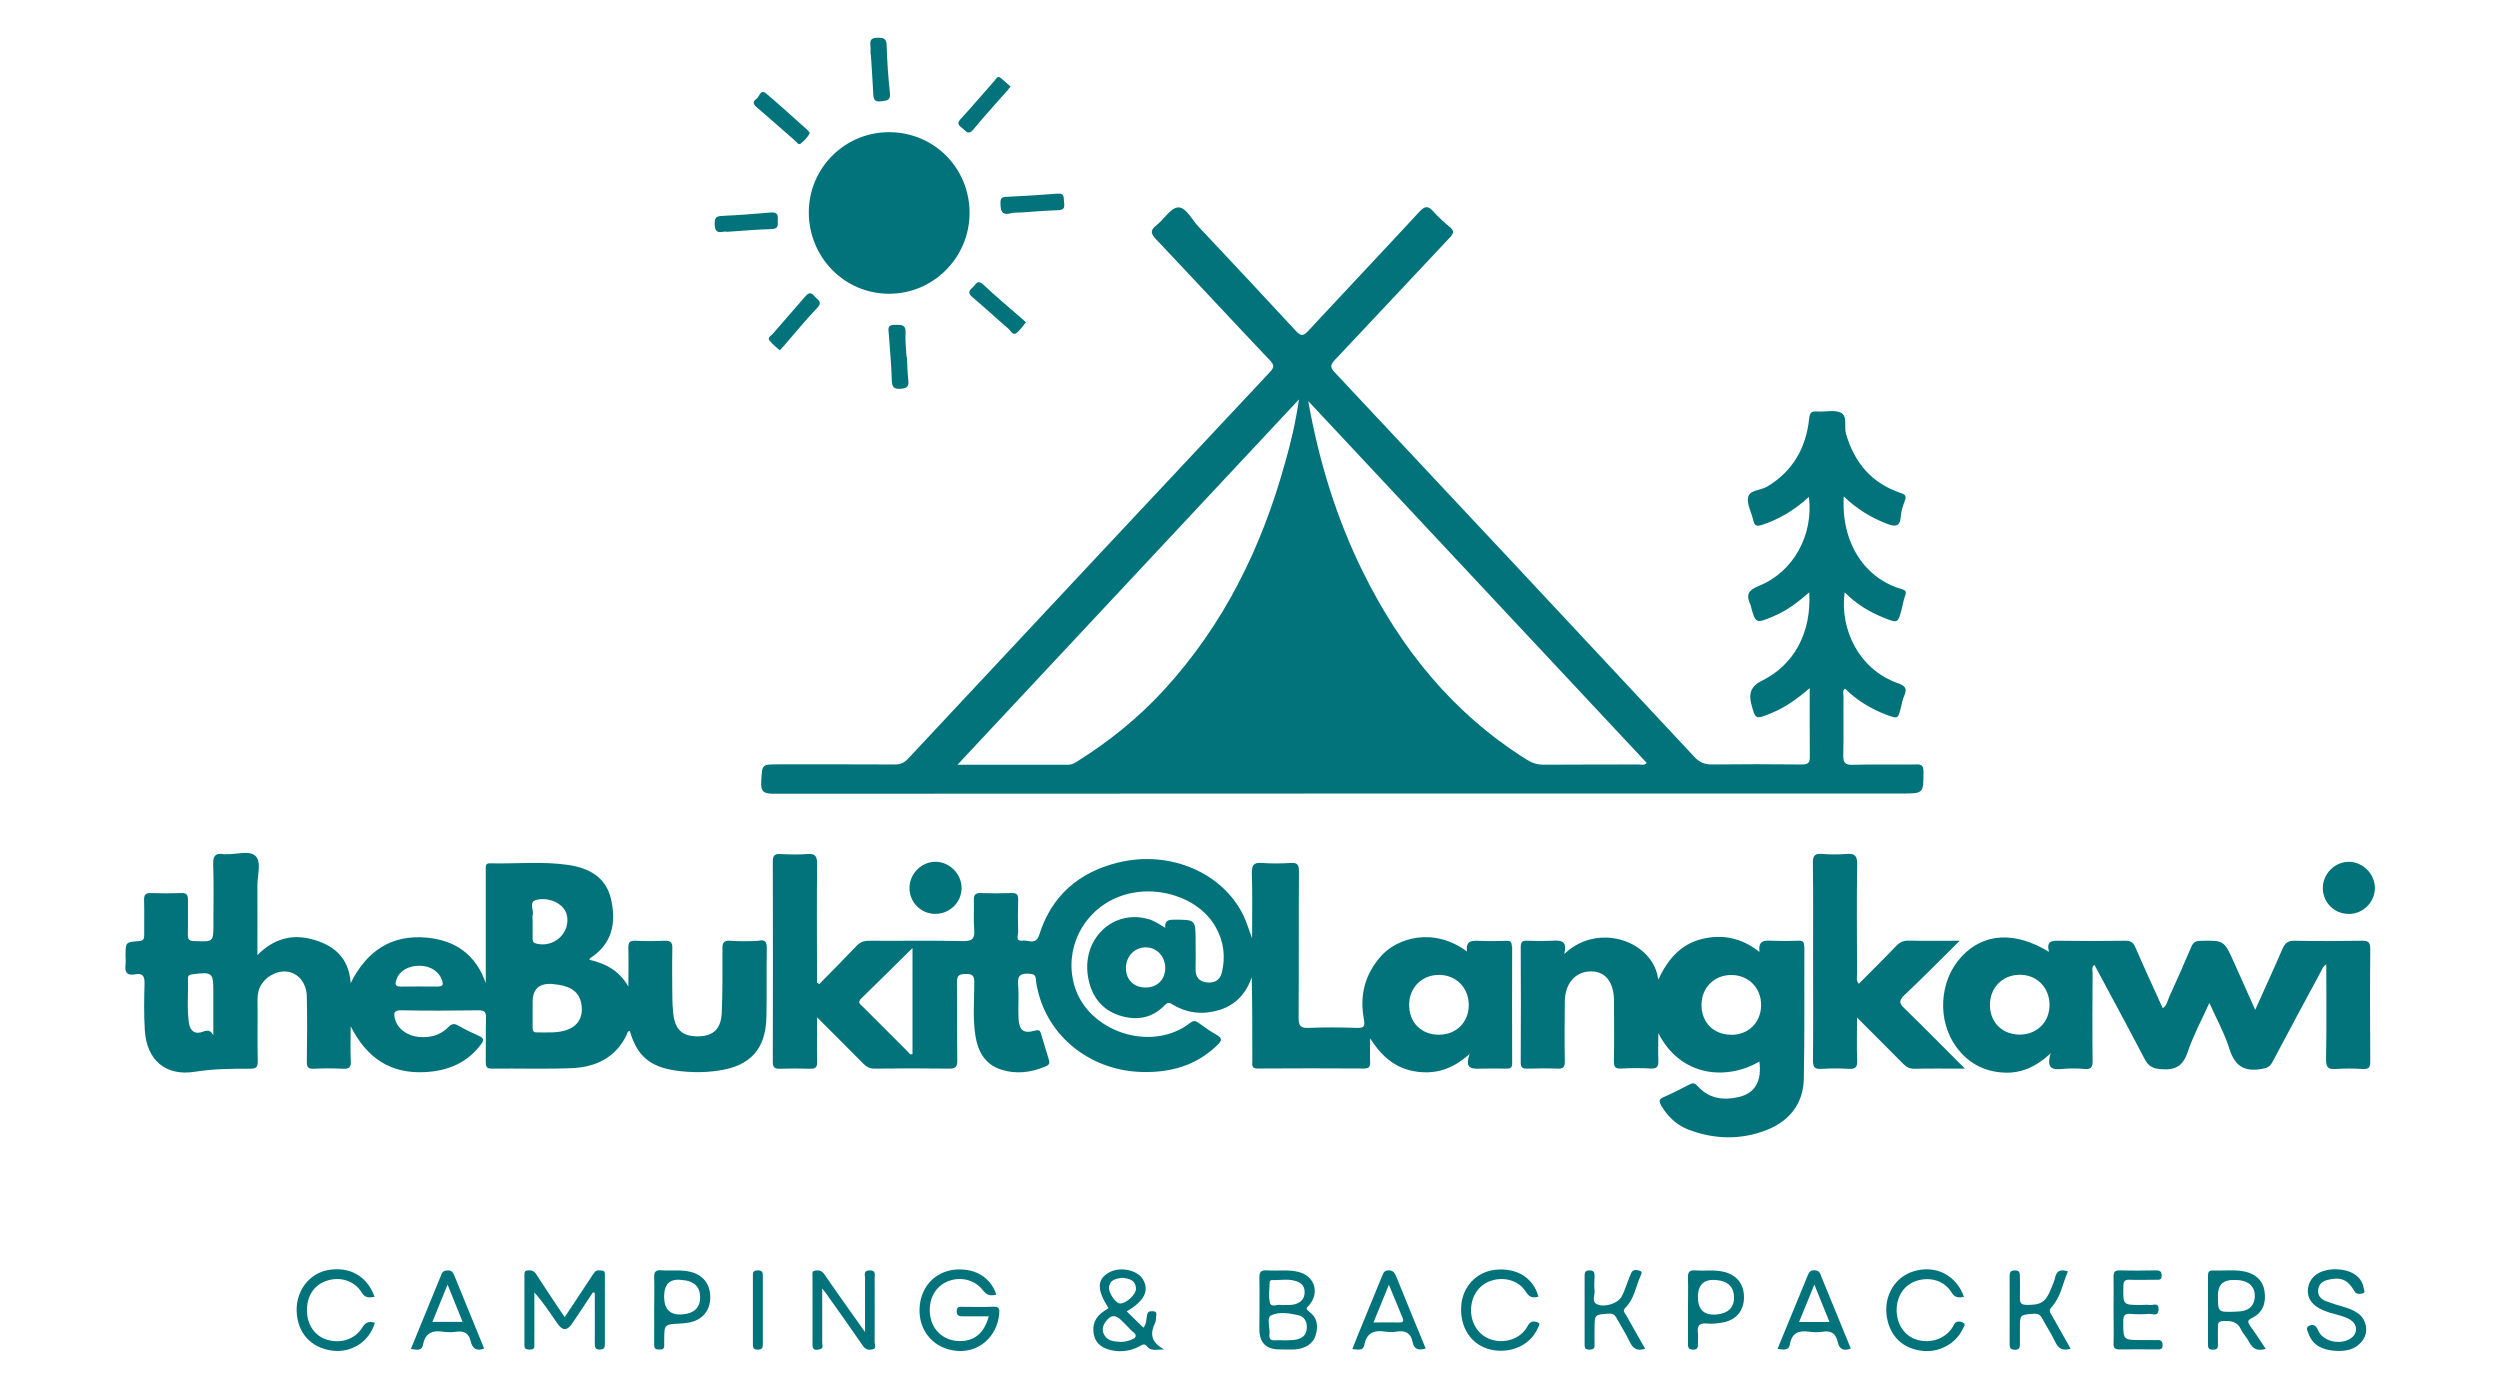 <svg xmlns="http://www.w3.org/2000/svg" id="Layer_1" data-name="Layer 1" viewBox="0 0 216 120"><defs><style>      .cls-1 {        fill: #02737b;      }    </style></defs><path class="cls-1" d="M165.59,66.05c-1.84,.03-3.68-.03-5.52,.03-.69,.02-.82-.22-.81-.84,.04-1.7,0-3.4,.02-5.11,0-.2-.12-.43,.13-.63,1.05,1.03,2.27,1.77,3.64,2.28,.93,.33,.93,.35,1.19-.66,.09-.35,.15-.71,.3-1.04,.27-.62,.03-.84-.56-1.05-3.38-1.19-5.04-4.69-4.6-7.85,.98,.98,2.09,1.68,3.35,2.18,1.25,.5,1.24,.51,1.58-.74,.1-.38,.15-.77,.29-1.13,.13-.34,.07-.49-.29-.59-3.13-.9-5.24-3.91-5.01-8.01,1.14,1.1,2.36,1.83,3.72,2.36,.68,.26,1.14,.31,1.21-.62,.03-.46,.18-.93,.35-1.37s.01-.54-.39-.68c-2.5-.84-3.97-2.62-4.7-5.12-.17-.62,.16-1.52-.45-1.81-.57-.27-1.37-.04-2.06-.1-.51-.03-.61,.13-.67,.63-.27,2.52-1.4,4.53-3.64,5.87-.55,.33-1.51,.27-1.63,.91-.13,.61,.3,1.33,.45,2.01,.1,.48,.29,.52,.75,.38,1.52-.5,2.85-1.31,4.05-2.42,.41,3.29-1.33,6.49-4.32,7.69-.93,.38-1.12,.76-.75,1.58,0,.03,.02,.05,.03,.08,.43,1.63,.43,1.62,2.04,.94,1.12-.47,2.07-1.21,3.03-2.04,.2,3.52-1.33,6.3-4.16,7.67q-1.21,.59-.86,1.92c.37,1.42,.36,1.41,1.75,.84,1.21-.49,2.25-1.25,3.31-2.16,0,2.06-.01,3.98,.01,5.9,.01,.54-.13,.7-.68,.7-2.59-.03-5.18-.03-7.78,0-.63,0-1.07-.18-1.51-.65-10.34-11.09-20.7-22.17-31.08-33.23-.45-.48-.35-.68,.04-1.1,3.31-3.5,6.6-7.04,9.91-10.55,.33-.36,.41-.56,0-.9-.52-.42-1.01-.89-1.46-1.38-.44-.49-.72-.43-1.16,.04-3.2,3.46-6.44,6.88-9.65,10.34-.42,.45-.63,.4-1.02-.01-2.8-3.03-5.62-6.05-8.45-9.05-.56-.6-1.07-1.68-1.75-1.64-.65,.04-1.21,1.04-1.87,1.55-.59,.45-.45,.75,0,1.23,3.28,3.46,6.51,6.96,9.8,10.42,.39,.41,.4,.61,0,1.04-10.43,11.12-20.85,22.26-31.26,33.4-.34,.37-.68,.49-1.16,.49-3.34-.02-6.69-.01-10.04-.01-1.46,0-1.39,0-1.48,1.49-.06,.92,.28,1.05,1.1,1.05,32.47-.02,64.95-.02,97.42-.02,1.92,0,1.9,0,1.9-1.89,0-.54-.17-.63-.66-.63Zm-54.55-26.11c-2.02,7.34-5.29,14.03-10.49,19.69-2.22,2.42-4.75,4.45-7.53,6.19-.21,.13-.42,.25-.69,.25-3.14,0-6.28,0-9.6,0,9.88-10.57,19.62-20.98,29.5-31.56-.29,1.98-.7,3.72-1.19,5.44Zm30.52,26.11c-2.73,.01-5.46,0-8.2,.02-.56,0-1.01-.16-1.47-.45-6.35-3.98-10.86-9.57-14.14-16.22-2.27-4.61-3.78-9.48-4.72-14.75l29.25,31.27c-.23,.24-.5,.13-.72,.13Z"></path><path class="cls-1" d="M130.62,81.76c0-.36-.1-.49-.47-.47-.75,.02-1.51,.03-2.26,0-.64-.02-1.28-.09-1.14,.92-2.86-2.12-6.01-1.21-7.44,.41-1.4,1.58-1.85,3.4-1.47,5.43,.1,.56,.06,.79-.6,.76-1.39-.05-2.78-.06-4.18,0-.7,.03-.87-.2-.86-.88,.03-4.21,0-8.43,.03-12.64,0-.59-.14-.77-.73-.73-.81,.05-1.62,.06-2.43,0-.73-.06-.93,.15-.91,.9,.06,1.81,.02,3.62,.02,5.61-.3-.8-.48-1.41-.75-1.98-1.8-3.7-6.35-5.64-10.76-4.58-3.42,.82-5.81,2.85-6.88,6.26-.29,.92-.96,.43-1.44,.5-.66,.08-.37-.49-.38-.77-.03-.91-.03-1.83,0-2.75,.01-.42-.09-.61-.55-.59-.89,.03-1.79,.03-2.67,0-.5-.02-.62,.17-.61,.63,.03,.84-.04,1.67,.03,2.5,.06,.77-.12,1.04-.97,1.02-2.7-.06-5.41-.01-8.11-.03-.45,0-.77,.12-1.09,.45-1.05,1.11-2.13,2.19-3.21,3.29-.07-.04-.14-.08-.2-.11v-.81c0-3.15-.03-6.3,.01-9.46,0-.71-.2-.91-.89-.85-.75,.06-1.51,.04-2.26,0-.49-.03-.68,.1-.68,.63,.02,5.77,.01,11.55,0,17.32,0,.5,.17,.61,.63,.6,.86-.03,1.72-.03,2.59,0,.47,.02,.62-.13,.61-.6-.03-1.21,0-2.42,0-3.84,1.42,1.42,2.71,2.7,3.97,3.98,.29,.29,.56,.46,1,.45,2.15-.03,4.3-.03,6.44,0,.55,0,.7-.15,.7-.69-.03-2.26,0-4.52-.03-6.78-.01-.64,.26-.7,.79-.71,.54,0,.7,.14,.71,.7,0,1.56-.15,3.12,.1,4.67,.22,1.35,.83,2.44,2.2,2.89,1.27,.41,2.53,.27,3.76-.23,.28-.11,.51-.22,.39-.59-.24-.77-.47-1.55-.7-2.32-.08-.24-.17-.31-.48-.23-1.02,.29-1.39,0-1.45-1.05-.05-.98,.05-1.96-.04-2.93-.07-.83,.28-.98,.98-.93,.38,.03,.54,.1,.56,.52,.03,.41,.14,.82,.24,1.23,1.07,3.93,4.69,6.65,8.96,6.74,2.46,.06,4.68-.56,6.49-2.34,.34-.34,.47-.56-.06-.86-.56-.31-1.08-.69-1.6-1.06-.26-.18-.41-.2-.7,.02-3.34,2.6-8.88,.78-10.02-3.28-.86-3.08,.7-6.29,3.69-7.55,3.08-1.3,7.04-.13,8.54,2.56,.7,1.24,.86,2.57,.52,3.95-.18,.69-.73,.91-1.37,.81-.59-.09-.91-.47-.89-1.11,.02-.81,0-1.62,0-2.43,0-1.89,0-1.87-1.88-1.87-.5,0-.81,.09-.74,.71-.52-.32-.95-.62-1.46-.76-3.13-.89-5.87,1.83-5.18,5.18,.3,1.49,1.14,2.62,2.6,3.12,1.48,.5,2.88,.31,4-.87,.32-.33,.5-.15,.76,0,1.28,.75,2.65,.84,4.02,.4,1.37-.44,2.25-1.43,2.73-2.8,.05,2.43,.05,4.83,.05,7.23,0,.32-.1,.66,.46,.65,3.06-.02,6.13-.02,9.2,0,.4,0,.53-.13,.52-.52-.03-.62,0-1.23,0-2.09,1.05,1.67,2.28,2.63,4,2.88,1.69,.24,3.17-.23,4.6-1.54-.51,1.44,.33,1.29,1.08,1.28,.7-.01,1.39-.02,2.09,0,.34,.01,.5-.06,.5-.45-.01-3.38-.01-6.75,0-10.13Zm-51.77,9.3c-.24,.13-.33-.11-.45-.23-1.28-1.28-2.56-2.55-3.84-3.84-.2-.2-.52-.35-.15-.72,1.46-1.41,2.89-2.84,4.43-4.36v9.14Zm20.1-5.74c-1-.01-1.67-.68-1.67-1.68,0-1,.73-1.78,1.69-1.79,.96-.01,1.7,.77,1.71,1.77,0,1.02-.71,1.72-1.73,1.7Zm25.37,4.08c-1.53,0-2.57-1.06-2.57-2.58,0-1.49,1.1-2.59,2.58-2.59s2.57,1.11,2.57,2.6c0,1.5-1.08,2.57-2.59,2.57Z"></path><path class="cls-1" d="M65.61,81.28c-.84,.05-1.67,.06-2.51,0-.57-.03-.69,.17-.68,.7,0,1.84,.02,3.68-.06,5.52-.06,1.41-.74,2.02-2.02,2.04-1.37,.02-2.02-.56-2.17-1.98-.05-.47-.08-.95-.08-1.42-.01-1.39-.03-2.79,0-4.18,.02-.57-.17-.7-.7-.68-.83,.04-1.67,.04-2.5,0-.48-.02-.61,.14-.6,.61,.03,1.12,0,2.23,0,3.35-.77-1.37-1.97-2-3.38-2.32,.04-.07,.06-.13,.1-.15,1.89-1.23,2.25-3.03,1.79-5.06-.43-1.93-1.92-2.72-3.71-2.98-2.24-.33-4.51-.08-6.76-.14-.39-.01-.36,.26-.36,.51v9.84c-.85-2.46-2.62-3.7-5.11-3.93-3.04-.27-5.17,1.14-6.56,3.93-.15-2.13-1.35-3.2-3.16-3.74-1.83-.54-3.44-.15-4.9,1.32,0-2.16,.01-4.07,0-6-.01-.88,.38-2.04-.17-2.57-.54-.51-1.69-.1-2.58-.15-.06,0-.12,0-.17,0-.68-.11-.92,.12-.9,.84,.06,1.7,.02,3.4,.02,5.11s0,1.6-1.66,1.56c-.45-.01-.56-.16-.55-.59,.03-.98,0-1.95,.01-2.93,.01-.45-.09-.66-.59-.63-.86,.03-1.73,.03-2.59,0-.48-.02-.63,.15-.61,.62,.03,1,0,2.01,.01,3.01,0,.33-.06,.49-.45,.52-1.16,.08-1.16,.1-1.16,1.26,0,.25,.03,.51,0,.75-.1,.68,.12,1,.84,.86,.63-.12,.81,.15,.8,.77-.04,1.34-.06,2.68,.02,4.02,.14,2.59,1.77,4.04,4.33,3.63,1.58-.25,3.15-.27,4.73-.26,.52,0,.72-.1,.7-.68-.04-1.76,0-3.52-.02-5.27,0-.49,.08-.94,.35-1.35,.54-.83,1.59-1.28,2.46-1.04,.83,.22,1.43,1.03,1.45,2.12,.04,1.87,.03,3.74,0,5.61,0,.47,.11,.63,.6,.61,.83-.04,1.67-.04,2.5,0,.53,.03,.74-.1,.7-.68-.05-.92-.01-1.85-.01-2.99,1.41,2.79,3.49,4.12,6.42,3.96,1.94-.1,3.63-.77,4.84-2.4,.27-.36,.25-.54-.18-.73-.61-.27-1.21-.56-1.79-.89-.36-.22-.59-.14-.86,.14-.67,.69-1.52,.91-2.44,.85-1.08-.07-1.96-.72-2.16-1.56-.12-.46-.13-.77,.54-.75,2.23,.05,4.46,.03,6.69,0,.55,0,.64,.2,.63,.68-.03,1.26,0,2.51-.02,3.77,0,.4,.06,.6,.54,.59,2.29-.03,4.58,.05,6.86-.04,2.06-.08,3.79-.87,4.76-2.85,.07-.14,.06-.35,.29-.36,.61,2.13,1.72,3.08,3.91,3.41,1.25,.18,2.49,.2,3.75,.01,2.75-.4,4.09-1.86,4.14-4.65,.04-1.98,0-3.96,.03-5.94,0-.49-.08-.7-.63-.66Zm-47.17,8.2c-.22-.46-.47-.51-.94-.33-.66,.24-1.07-.07-1.18-.77-.18-1.28-.04-2.56-.08-3.84-.01-.31,.19-.33,.43-.37,1.69-.2,1.76-.15,1.76,1.56v3.75Zm19.42-4.24c-1.08-.01-2.17-.01-3.26,0-.51,0-.46-.26-.35-.59,.24-.75,1.01-1.21,1.99-1.21,.96,0,1.7,.5,1.96,1.27,.11,.35,.07,.52-.35,.52Zm8.56-7.51c1.21-.23,2.37,.45,2.56,1.35,.32,1.53-1.13,2.85-2.67,2.44-.31-.08-.29-.29-.29-.5v-1.42c0-.17-.04-.35,0-.5,.15-.46-.42-1.21,.4-1.37Zm2.66,11.22c-.88,.34-1.81,.24-2.73,.25-.32,0-.33-.22-.33-.45v-2.18q0-1.7,1.74-1.55c1.64,.15,2.37,.71,2.5,1.94,.1,.92-.33,1.66-1.19,1.99Z"></path><path class="cls-1" d="M204.79,81.98c0-.63-.22-.71-.77-.7-1.92,.03-3.85,.04-5.77,0-.58-.01-.82,.2-1.04,.69-.74,1.72-1.53,3.42-2.36,5.28-.66-1.47-1.25-2.78-1.83-4.09-.86-1.92-.86-1.92-2.93-1.87-.39,.01-.59,.13-.75,.49-.62,1.46-1.26,2.91-1.92,4.35-.15,.33-.2,.75-.56,.98-.8-1.77-1.61-3.51-2.37-5.27-.19-.43-.41-.56-.86-.56-1.92,.03-3.85,.03-5.77,0-.63-.01-1.06,.05-.83,.96-2.97-1.81-5.67-1.63-7.57,.43-1.92,2.07-2.11,5.51-.43,7.8,.95,1.29,2.21,2.02,3.79,2.18,1.6,.17,2.98-.36,4.36-1.65-.41,1.34,.17,1.44,.99,1.36,.63-.06,1.28-.06,1.92,0,.61,.06,.72-.19,.71-.75-.03-2.51-.02-5.02,0-7.53,0-.22-.12-.48,.15-.73,1.46,2.73,2.92,5.41,4.33,8.12,.33,.64,.7,.86,1.45,.91,1.24,.1,1.89-.29,2.29-1.5,.48-1.42,1.2-2.75,1.87-4.23,.63,1.42,1.32,2.65,1.73,3.97,.45,1.43,1.23,1.99,2.71,1.75,.5-.08,.78-.17,1.02-.63,1.36-2.59,2.75-5.15,4.14-7.73,.13-.23,.19-.51,.5-.69,0,2.79,.03,5.52-.02,8.24,0,.69,.21,.84,.84,.8,.78-.05,1.56-.05,2.34,0,.53,.03,.64-.15,.64-.66-.02-3.24-.03-6.47,0-9.71Zm-30.24,7.41c-1.53,.01-2.6-1.02-2.62-2.53-.02-1.49,1.05-2.61,2.53-2.64,1.48-.03,2.59,1.06,2.62,2.55,.02,1.5-1.04,2.59-2.53,2.62Z"></path><path class="cls-1" d="M155.88,81.8c0-.4-.1-.54-.52-.52-.75,.03-1.51,.03-2.25,0-.64-.03-1.22-.06-1.09,.97-1.56-1.24-3.22-1.55-4.98-1.12-1.83,.45-2.95,1.76-3.77,3.52-.37-3.3-5.16-5.06-8.12-2.22,.3-1.2-.33-1.19-1.03-1.15-.72,.03-1.45,.03-2.17,0-.45-.03-.56,.13-.56,.56,.02,3.32,.02,6.63,0,9.95,0,.47,.17,.55,.58,.54,.86-.02,1.73-.03,2.59,0,.53,.03,.65-.15,.64-.66-.03-1.7-.02-3.4,0-5.11,0-1.58,.92-2.64,2.27-2.63,1.25,0,1.98,.94,1.98,2.57,0,1.73,.03,3.46-.01,5.19,0,.54,.15,.66,.66,.63,.84-.04,1.67-.05,2.51,0,.59,.04,.69-.21,.67-.72-.03-.78,0-1.56,0-2.34,1.88,3.72,5.82,4.15,8.73,2.46,.22,1.67-.36,2.75-1.81,3.07-1.31,.3-2.57,.13-3.52-.95-.23-.26-.4-.3-.69-.15-.74,.38-1.48,.77-2.25,1.1-.45,.19-.4,.4-.2,.75,.56,.94,1.33,1.67,2.34,2.06,2.24,.85,4.53,.91,6.77,.03,1.95-.77,3.15-2.27,3.2-4.39,.08-3.82,.03-7.64,.05-11.46Zm-6.3,7.6c-1.52,0-2.57-1.05-2.57-2.57,0-1.49,1.09-2.59,2.57-2.59,1.48,0,2.58,1.1,2.58,2.59s-1.07,2.58-2.58,2.58Z"></path><path class="cls-1" d="M83.77,18.43c-.02,3.84-3.14,6.96-6.96,6.95-3.86,0-6.95-3.17-6.93-7.07,.02-3.84,3.17-6.93,7-6.89,3.87,.04,6.9,3.13,6.89,7Z"></path><path class="cls-1" d="M169.78,92.33c-1.61,0-3-.02-4.4,.01-.41,0-.67-.15-.94-.42-1.27-1.29-2.55-2.56-3.99-4,0,1.38-.04,2.54,.01,3.7,.03,.6-.17,.76-.74,.73-.78-.05-1.56-.05-2.34,0-.58,.04-.74-.13-.74-.73,.03-3.04,.01-6.08,.01-9.12,0-2.65,.02-5.3-.02-7.95,0-.65,.19-.82,.8-.77,.69,.05,1.4,.06,2.09,0,.72-.06,.95,.14,.94,.9-.05,3.15-.02,6.3-.01,9.45,0,.27-.1,.55,.15,.87,1.09-1.1,2.18-2.17,3.23-3.27,.31-.32,.63-.47,1.08-.46,1.38,.03,2.76,.01,4.41,.01-1.71,1.69-3.22,3.23-4.79,4.71-.5,.47-.42,.71,.02,1.14,1.71,1.66,3.39,3.37,5.21,5.19Z"></path><path class="cls-1" d="M51.22,111.67c-.58,.88-1.16,1.76-1.75,2.63-.48,.72-.88,.71-1.37-.03-.59-.87-1.17-1.75-1.93-2.6,0,1.11,0,2.23,0,3.34,0,.42-.01,.84,0,1.25,.01,.33-.19,.34-.43,.34-.25,0-.43-.03-.43-.35,0-2.03,0-4.07,0-6.1,0-.16,0-.35,.22-.38,.31-.03,.58-.02,.79,.31,.7,1.1,1.44,2.18,2.16,3.27,.08,.12,.16,.23,.31,.45,.76-1.15,1.49-2.25,2.22-3.35,.12-.19,.24-.38,.38-.55,.17-.2,.41-.14,.63-.12,.28,.03,.24,.26,.24,.45,0,1.98,0,3.96,0,5.93,0,.32-.11,.43-.43,.44-.4,.01-.44-.19-.44-.51,.01-1.2,0-2.4,0-3.59,0-.27,0-.54,0-.81-.06,0-.12-.02-.18-.03Z"></path><path class="cls-1" d="M85.42,113.73c-.78,0-1.5,0-2.22,0-.31,0-.53-.03-.54-.43,0-.45,.28-.39,.56-.39,.86,0,1.73,.03,2.59-.01,.55-.03,.56,.22,.52,.64-.18,1.93-1.73,3.32-3.6,3.18-2-.14-3.38-1.69-3.28-3.7,.1-2.03,1.6-3.42,3.61-3.34,1.48,.05,2.6,.86,3.02,2.18-.45,.1-.8,.09-1.14-.36-.75-1-2.11-1.26-3.23-.71-1.08,.53-1.6,1.8-1.29,3.14,.27,1.16,1.26,1.93,2.5,1.94,1.26,.01,2.13-.69,2.51-2.15Z"></path><path class="cls-1" d="M99.81,114.26c.07-.14,.06-.33,.08-.5,.03-.22,.08-.46-.27-.47-.27-.01-.47,0-.52,.36-.06,.38-.06,.78-.31,1.06-.47-.46-.95-.93-1.44-1.41,1.51-.88,1.97-1.78,1.41-2.75-.5-.85-2.04-1.15-2.99-.58-1,.59-1,1.5,.01,3.05-.14,.09-.27,.18-.41,.27-.73,.48-1.03,1.17-.86,2.02,.17,.84,.8,1.21,1.6,1.37,.82,.15,1.6,.04,2.34-.36,.23-.12,.43-.28,.64,0,.33,.43,.77,.28,1.49,.27-1.2-.65-1.21-1.43-.76-2.32Zm-2.87-3.86c.59,.06,1.14,.17,1.21,.89,.05,.53-.85,1.36-1.4,1.33-.34-.01-.97-.91-.93-1.36,.05-.7,.59-.78,1.12-.86Zm1.16,5.11c-.08,.19-.45,.27-.71,.36-.21,.06-.44,.06-.56,.07-.64-.03-1.18-.1-1.45-.66-.19-.37-.1-.75,.15-1.09,.45-.6,.85-.63,1.38-.09,.25,.26,.52,.5,.75,.77,.17,.2,.56,.36,.45,.63Z"></path><path class="cls-1" d="M113.09,113.3c-.37-.26-.14-.34,.03-.54,.91-1.09,.47-2.5-.91-2.86-.9-.24-1.83-.07-2.74-.14-.51-.03-.67,.13-.66,.65,.03,1.48,0,2.95,0,4.43q0,1.76,1.76,1.75c.45,0,.89,.03,1.33,0,.8-.08,1.49-.39,1.76-1.19,.26-.8,.17-1.58-.58-2.09Zm-3.39-2.55c0-.06,.1-.15,.16-.15,.8,.03,1.62-.19,2.38,.2,.38,.2,.52,.56,.47,.99-.04,.4-.26,.66-.62,.82-.42,.19-.87,.13-1.37,.15-.3-.11-.87,.24-.99-.18-.15-.56-.05-1.21-.03-1.82Zm2.25,5c-.35,.06-.72,.04-1.07,.06,0,0,0-.01,0-.01-.22,0-.44-.02-.66,0-.37,.03-.59-.06-.54-.49,.07-.57-.26-1.46,.13-1.65,.68-.35,1.57-.2,2.35-.03,.5,.11,.76,.5,.75,1.06-.01,.64-.38,.96-.96,1.06Z"></path><path class="cls-1" d="M74.74,115.1c0-1.74,0-3.22,0-4.69,0-.27-.16-.63,.38-.65,.58-.02,.45,.36,.45,.67,0,1.84,.01,3.68,0,5.52,0,.21,.18,.55-.17,.63-.32,.08-.61,.04-.85-.31-1.04-1.52-2.11-3.01-3.17-4.51-.06-.08-.13-.16-.34-.43,0,1.69,0,3.17,0,4.66,0,.2,.13,.51-.16,.57-.29,.07-.68,.21-.68-.38,.01-1.98,0-3.96,0-5.94,0-.18-.07-.42,.22-.46,.31-.05,.58-.01,.79,.3,.8,1.17,1.63,2.33,2.45,3.49,.32,.45,.63,.89,1.09,1.53Z"></path><path class="cls-1" d="M194.46,114.62c-.24-.34-.37-.52,.15-.77,.89-.43,1.21-1.28,1.04-2.33-.14-.85-.73-1.44-1.66-1.65-.93-.2-1.88-.06-2.82-.1-.36-.01-.4,.2-.4,.48,0,1.97,0,3.95,0,5.93,0,.32,.1,.44,.43,.43,.32,0,.45-.1,.43-.43-.01-.53,0-1.06,0-1.59,0-.31,.1-.43,.43-.45,.68-.04,1.25,.03,1.58,.75,.17,.38,.5,.68,.68,1.05,.29,.56,.7,.84,1.44,.6-.45-.67-.85-1.3-1.29-1.9Zm-1.39-1.29c-1.44,.05-1.44,.04-1.44-1.41q0-1.35,1.35-1.33c.33,0,.66,.01,.98,.13,.64,.24,.89,.72,.85,1.37-.04,.63-.38,1.03-1,1.17-.24,.05-.5,.06-.75,.07Z"></path><path class="cls-1" d="M80.77,78.96c-1.22-.02-2.2-1.02-2.19-2.25,0-1.24,1.07-2.29,2.3-2.25,1.2,.03,2.21,1.08,2.2,2.27,0,1.25-1.05,2.25-2.31,2.23Z"></path><path class="cls-1" d="M202.9,78.96c-1.23-.01-2.21-1-2.21-2.23,0-1.24,1.05-2.29,2.28-2.27,1.2,.02,2.22,1.06,2.22,2.26,0,1.24-1.03,2.26-2.29,2.25Z"></path><path class="cls-1" d="M201.79,109.67c1.31,0,2.25,.6,2.43,1.59,.03,.19,.21,.47-.17,.51-.23,.02-.46,.08-.64-.23-.57-.99-1.18-1.23-2.25-.97-.47,.11-.82,.36-.87,.88-.05,.5,.24,.79,.65,.96,.49,.19,1,.35,1.5,.49,.46,.13,.9,.29,1.29,.57,.73,.52,.94,1.57,.43,2.3-.62,.88-1.56,1.02-2.53,.93-.96-.09-1.79-.45-2.16-1.44-.09-.24-.3-.58,.05-.72,.29-.12,.57-.09,.75,.37,.4,1.01,1.97,1.35,2.87,.7,.54-.39,.58-1.07,.05-1.49-.21-.17-.48-.28-.74-.37-.39-.14-.8-.23-1.2-.35-1.36-.42-1.98-1.14-1.83-2.12,.16-1.02,1.04-1.61,2.39-1.62Z"></path><path class="cls-1" d="M178.91,116.53c-.7,.2-1.07,0-1.34-.59-.33-.7-.77-1.36-1.13-2.04-.17-.31-.35-.41-.72-.39-1.2,.09-1.2,.06-1.2,1.3,0,.45,0,.89,0,1.34,0,.29-.05,.46-.41,.47-.36,0-.48-.12-.48-.48,.01-1.95,0-3.9,0-5.86,0-.33,.06-.52,.46-.52,.42,0,.43,.24,.43,.54,0,.61,.02,1.23,0,1.84-.01,.4,.08,.59,.55,.6,1.26,.03,1.69-.23,2.15-1.41,.12-.31,.27-.62,.34-.94,.13-.62,.49-.74,1.11-.54-.47,1.05-.61,2.22-1.42,3.09-.28,.31-.09,.5,.04,.73,.53,.94,1.07,1.88,1.62,2.87Z"></path><path class="cls-1" d="M169.71,112.05c-.5,.09-.82,.08-1.1-.39-.62-1.01-1.85-1.37-3.01-1-1.06,.34-1.71,1.29-1.73,2.49-.01,1.24,.66,2.26,1.71,2.59,1.16,.36,2.39-.02,3.05-.96,.08-.11,.14-.24,.21-.36,.19-.33,.54-.25,.74-.16,.34,.15,.06,.42-.03,.62-.59,1.22-2.01,1.98-3.39,1.84-1.55-.15-2.62-1.02-3.03-2.45-.56-1.95,.4-3.88,2.21-4.43,1.88-.58,3.7,.33,4.35,2.22Z"></path><path class="cls-1" d="M32.35,112.05c-.48,.08-.81,.1-1.1-.38-.62-1.02-1.85-1.39-3-1.02-1.1,.35-1.74,1.31-1.73,2.57,0,1.21,.66,2.19,1.7,2.52,1.18,.38,2.45-.01,3.08-1.04,.3-.49,.61-.56,1.09-.41-.49,1.65-2.03,2.63-3.72,2.4-1.82-.25-2.97-1.53-3.04-3.4-.06-1.74,1.07-3.25,2.68-3.55,1.88-.35,3.42,.51,4.05,2.3Z"></path><path class="cls-1" d="M132.92,112.03c-.47,.14-.79,.06-1.09-.42-.59-.96-1.82-1.32-2.95-.97-1.05,.32-1.74,1.27-1.78,2.46-.04,1.21,.64,2.27,1.69,2.62,1.11,.38,2.35,.03,3.01-.85,.12-.15,.19-.34,.31-.49,.21-.28,.54-.22,.76-.12,.27,.12,.05,.38-.04,.56-.66,1.45-2.4,2.19-4.1,1.77-1.62-.4-2.61-1.9-2.48-3.76,.11-1.66,1.32-2.95,2.94-3.12,1.85-.2,3.29,.69,3.73,2.32Z"></path><path class="cls-1" d="M39.23,110.16c-.1-.25-.23-.4-.54-.4-.29,0-.46,.1-.56,.37-.87,2.13-1.74,4.26-2.63,6.42,.46,.05,.94,.23,1.05-.37,.19-1,.8-1.26,1.72-1.12,.38,.05,.78,.06,1.16,0,.7-.1,1.09,.17,1.24,.84,.14,.56,.45,.89,1.16,.61-.88-2.15-1.74-4.25-2.6-6.36Zm-1.87,4.05c.43-1.05,.84-2.06,1.31-3.22,.47,1.16,.87,2.16,1.3,3.22h-2.62Z"></path><path class="cls-1" d="M157.3,110.11c-.11-.28-.29-.35-.57-.36-.31,0-.43,.17-.53,.42-.86,2.11-1.73,4.21-2.62,6.37,.52,.08,.98,.18,1.07-.4,.17-.99,.78-1.21,1.67-1.08,.38,.05,.78,.06,1.16,0,.74-.12,1.14,.17,1.3,.89,.13,.6,.49,.83,1.13,.56-.87-2.13-1.74-4.25-2.62-6.39Zm-1.86,4.11c.44-1.08,.86-2.09,1.32-3.23,.46,1.14,.87,2.16,1.31,3.23h-2.63Z"></path><path class="cls-1" d="M120.58,110.19c-.13-.3-.28-.43-.61-.43-.38,0-.45,.24-.56,.5-.68,1.64-1.35,3.28-2.02,4.92-.18,.45-.36,.89-.55,1.38,.48,.03,.93,.2,1.04-.37,.2-1.04,.85-1.29,1.8-1.14,.32,.05,.67,.05,1,0,.75-.13,1.22,.14,1.37,.9,.11,.59,.47,.77,1.13,.56-.88-2.13-1.74-4.23-2.59-6.33Zm.33,4.07c-.71-.01-1.43,0-2.24,0,.45-1.1,.86-2.12,1.33-3.26,.43,1.03,.8,1.95,1.18,2.86,.12,.28,.06,.4-.27,.4Z"></path><path class="cls-1" d="M182.61,113.17c0-.95,.02-1.9,0-2.84-.01-.43,.11-.58,.56-.57,1.03,.03,2.06,.02,3.09,0,.34,0,.51,.07,.51,.46,0,.41-.27,.35-.51,.35-.75,0-1.5,.03-2.25,0-.46-.02-.54,.15-.55,.57-.03,1.61-.05,1.61,1.52,1.61,.25,0,.51-.04,.75,0,.29,.05,.8-.28,.77,.4-.03,.64-.52,.35-.82,.37-.53,.04-1.06,.05-1.59,0-.54-.05-.64,.17-.64,.66,0,1.6-.02,1.6,1.6,1.6,.45,0,.89,.01,1.34,0,.31-.01,.45,.09,.46,.42,.01,.37-.18,.4-.46,.39-1.09,0-2.17-.02-3.26,0-.4,0-.53-.11-.52-.51,.03-.97,0-1.95,0-2.93Z"></path><path class="cls-1" d="M142.15,116.53c-.72,.24-1.08-.03-1.36-.63-.32-.68-.73-1.31-1.09-1.97-.16-.29-.3-.46-.7-.43-1.23,.08-1.23,.06-1.23,1.34,0,.45-.02,.89,0,1.34,.02,.33-.12,.43-.44,.43-.34,0-.43-.12-.42-.44,0-1.98,0-3.96,0-5.94,0-.29,.05-.46,.41-.47,.4,0,.46,.19,.45,.51-.01,.42-.05,.84,0,1.25,.05,.4-.3,.94,.24,1.18,.65,.28,1.78-.09,2.09-.66,.23-.41,.37-.87,.54-1.31,.1-.26,.19-.53,.31-.77,.17-.33,.5-.24,.74-.16,.27,.09,.09,.34,.03,.49-.4,.91-.53,1.96-1.28,2.69-.29,.28-.05,.46,.06,.65,.53,.97,1.09,1.93,1.64,2.9Z"></path><path class="cls-1" d="M59.62,109.88c-.82-.2-1.66-.06-2.49-.13-.47-.03-.63,.13-.61,.61,.03,.94,0,1.89,0,2.84,0,1,.01,2,0,3,0,.36,.17,.4,.47,.4,.27,0,.42-.07,.4-.38-.01-.13,0-.27,0-.41,0-1.39,0-1.39,1.35-1.45,.28-.01,.56-.05,.83-.1,1.12-.22,1.79-1.03,1.8-2.16,0-1.15-.62-1.95-1.74-2.22Zm-.76,3.69q-1.48,.07-1.48-1.55t1.51-1.43c1.06,.06,1.61,.58,1.6,1.51,0,.91-.56,1.42-1.64,1.47Z"></path><path class="cls-1" d="M148.96,109.89c-.82-.21-1.66-.06-2.49-.13-.54-.04-.65,.19-.63,.67,.03,.92,0,1.83,0,2.75,0,.98,.01,1.95,0,2.92,0,.32,.04,.5,.44,.51,.43,0,.43-.23,.42-.53,0-.31,.03-.61,0-.91-.07-.59,.09-.88,.75-.82,.47,.05,.95,0,1.41-.09,1.13-.2,1.81-1.01,1.82-2.14,.02-1.15-.61-1.96-1.72-2.23Zm-.65,3.68q-1.61,.14-1.61-1.5t1.63-1.47c.96,.09,1.47,.59,1.49,1.46,.02,.9-.51,1.43-1.51,1.51Z"></path><path class="cls-1" d="M78.36,30.84c.03,.64,.04,1.28,.11,1.91,.07,.53,.01,.79-.63,.84-.66,.05-.77-.18-.79-.77-.04-1.33-.16-2.65-.26-3.98-.03-.39-.15-.79,.5-.77,.51,.01,1-.11,.95,.71-.04,.69,.05,1.38,.09,2.07,0,0,.02,0,.03,0Z"></path><path class="cls-1" d="M88.05,18.36c-.22,.02-.45,0-.66,.05-.87,.26-.95-.24-.95-.91,0-.36,.11-.47,.47-.49,1.5-.07,2.99-.16,4.48-.28,.61-.05,.5,.36,.54,.7,.04,.36,.11,.71-.47,.73-1.14,.04-2.27,.13-3.41,.21,0,0,0,0,0,0Z"></path><path class="cls-1" d="M67.37,30.27c-.32-.3-.64-.53-.87-.83-.23-.29,.13-.43,.26-.59,.9-1.06,1.84-2.09,2.74-3.15,.29-.34,.51-.56,.88-.1,.26,.32,.74,.47,.21,1.02-1,1.04-1.91,2.17-2.86,3.26-.1,.12-.22,.23-.36,.38Z"></path><path class="cls-1" d="M69.96,11.48c-.16,.4-.47,.65-.75,.9-.23,.21-.38-.11-.52-.23-1.12-.96-2.21-1.95-3.33-2.9-.32-.27-.31-.5,0-.71,.26-.18,.33-.88,.84-.46,1.21,1.02,2.37,2.09,3.55,3.14,.08,.07,.14,.16,.21,.24Z"></path><path class="cls-1" d="M62.8,20.02c-.36-.09-1.01,.37-1.05-.6-.02-.59,.1-.75,.68-.77,1.38-.06,2.77-.17,4.15-.29,.48-.04,.66,.11,.62,.58-.03,.38,.17,.83-.53,.85-1.27,.04-2.55,.15-3.88,.24Z"></path><path class="cls-1" d="M75.21,4.7c0-.22,.02-.45,0-.67-.06-.48-.02-.77,.61-.77,.54,0,.77,.06,.79,.69,.04,1.36,.13,2.72,.28,4.08,.08,.7-.31,.65-.76,.72-.56,.09-.66-.18-.68-.64-.05-1.14-.14-2.28-.21-3.41,0,0-.02,0-.03,0Z"></path><path class="cls-1" d="M88.64,27.85c-.32,.37-.53,.72-.84,.94-.31,.21-.46-.2-.64-.36-1.06-.91-2.08-1.86-3.14-2.75-.39-.33-.34-.54,0-.83,.28-.24,.41-.76,.95-.25,1.07,1.01,2.21,1.96,3.32,2.93,.12,.1,.23,.21,.36,.32Z"></path><path class="cls-1" d="M87.31,7.48c-.14,.17-.22,.28-.31,.38-.97,1.11-1.97,2.19-2.9,3.33-.42,.51-.63,.15-.91-.08-.27-.23-.6-.39-.19-.83,1-1.08,1.95-2.21,2.93-3.31,.13-.14,.23-.46,.51-.25,.3,.23,.57,.5,.87,.76Z"></path><path class="cls-1" d="M65.91,113.18c0,.97,0,1.95,0,2.92,0,.32-.04,.51-.44,.51-.42,0-.42-.23-.42-.53,0-1.92,0-3.84,0-5.76,0-.28-.04-.55,.4-.56,.48-.02,.46,.26,.46,.59,0,.95,0,1.89,0,2.84Z"></path></svg>
